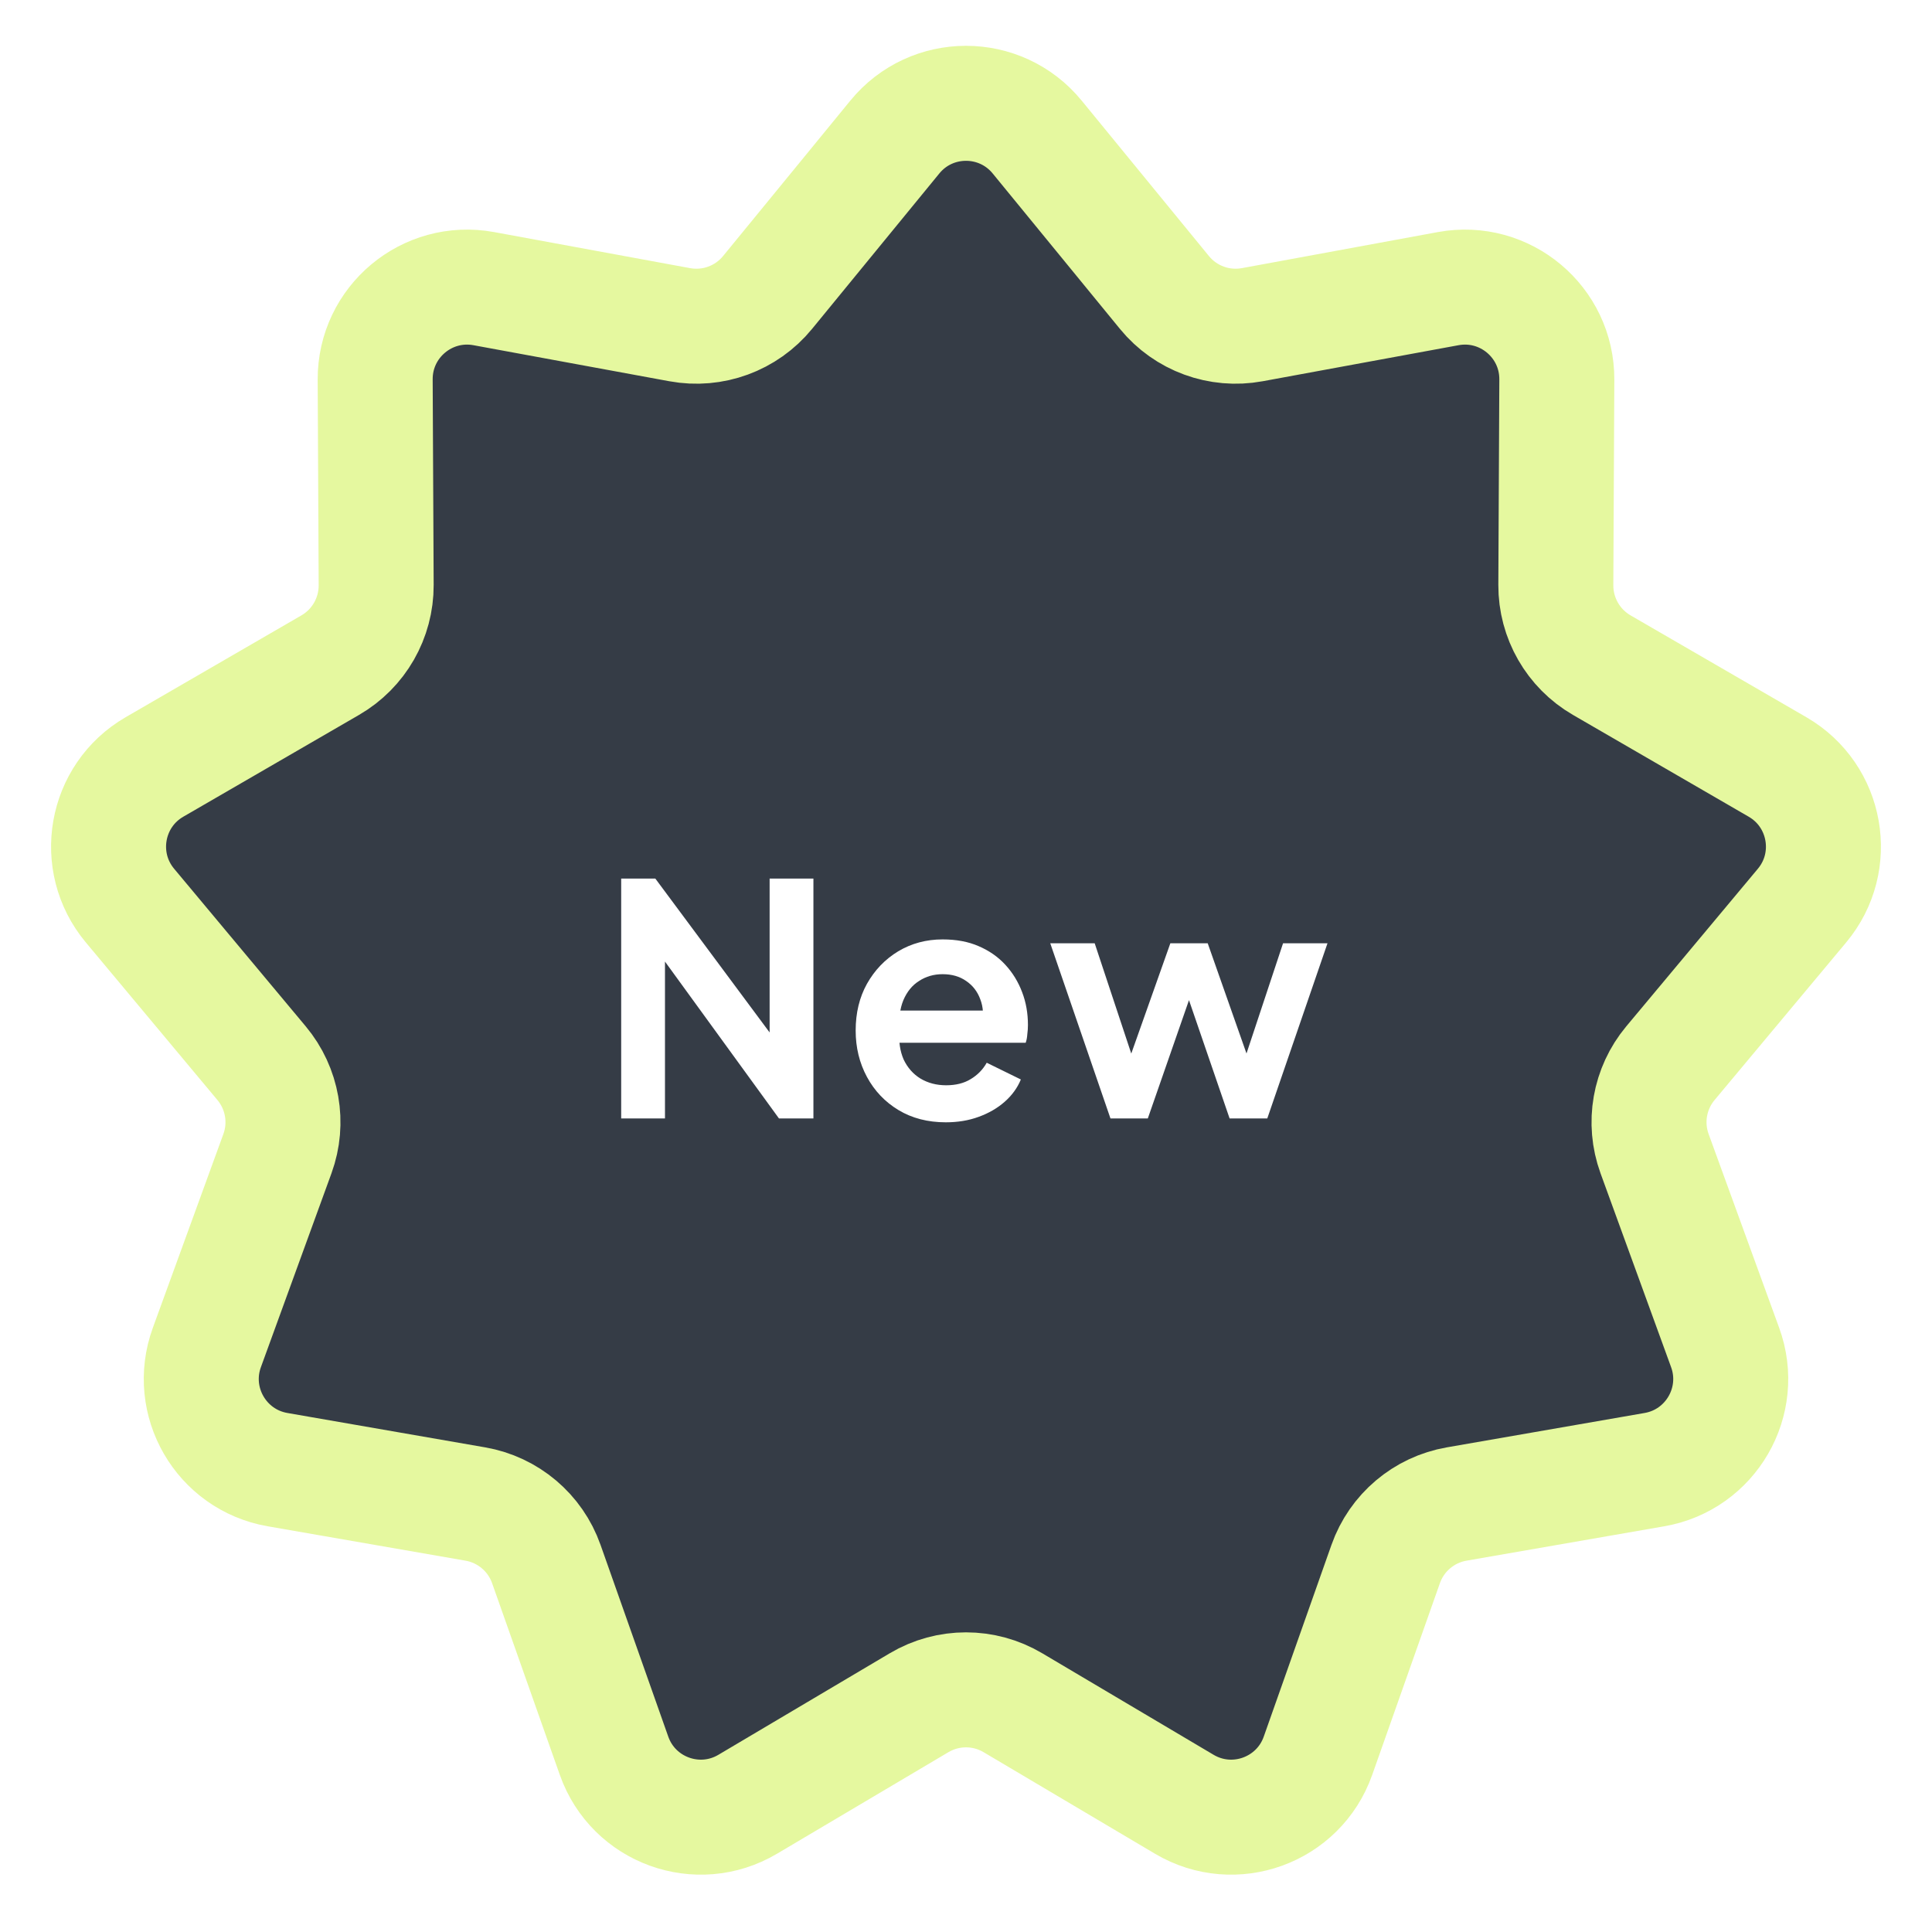 <svg width="84" height="84" viewBox="0 0 84 84" fill="none" xmlns="http://www.w3.org/2000/svg">
<g filter="url(#filter0_d_3238_400)">
<path d="M38.905 4.959C40.505 3.003 43.495 3.003 45.095 4.959L50.628 11.717C51.551 12.845 53.014 13.381 54.447 13.117L62.964 11.55C65.43 11.096 67.7 12.996 67.688 15.503L67.645 24.438C67.639 25.871 68.4 27.199 69.64 27.918L77.285 32.347C79.431 33.591 79.939 36.468 78.35 38.372L72.626 45.227C71.713 46.321 71.45 47.819 71.938 49.159L75.006 57.587C75.858 59.928 74.387 62.47 71.933 62.897L63.333 64.392C61.908 64.64 60.728 65.637 60.247 67.001L57.303 75.338C56.463 77.715 53.66 78.732 51.492 77.447L44.039 73.031C42.782 72.285 41.218 72.285 39.961 73.031L32.508 77.447C30.34 78.732 27.537 77.715 26.698 75.338L23.753 67.001C23.272 65.637 22.091 64.64 20.667 64.392L12.067 62.897C9.613 62.47 8.142 59.928 8.994 57.587L12.062 49.159C12.55 47.819 12.287 46.321 11.374 45.227L5.65 38.372C4.061 36.468 4.569 33.591 6.715 32.347L14.36 27.918C15.601 27.199 16.361 25.871 16.355 24.438L16.312 15.503C16.3 12.996 18.57 11.096 21.036 11.55L29.553 13.117C30.986 13.381 32.449 12.845 33.372 11.717L38.905 4.959Z" fill="#353C46" stroke="#E5F89F" stroke-width="5"/>
<path d="M27.008 47.628V37.198H28.492L34.232 44.926L33.462 45.08V37.198H35.366V47.628H33.868L28.212 39.844L28.912 39.69V47.628H27.008ZM41.123 47.796C40.339 47.796 39.653 47.618 39.065 47.264C38.477 46.909 38.02 46.428 37.693 45.822C37.366 45.215 37.203 44.543 37.203 43.806C37.203 43.04 37.366 42.364 37.693 41.776C38.029 41.178 38.482 40.707 39.051 40.362C39.63 40.016 40.274 39.844 40.983 39.844C41.58 39.844 42.103 39.942 42.551 40.138C43.008 40.334 43.396 40.604 43.713 40.95C44.03 41.295 44.273 41.692 44.441 42.14C44.609 42.578 44.693 43.054 44.693 43.568C44.693 43.698 44.684 43.834 44.665 43.974C44.656 44.114 44.632 44.235 44.595 44.338H38.715V42.938H43.559L42.691 43.596C42.775 43.166 42.752 42.784 42.621 42.448C42.5 42.112 42.294 41.846 42.005 41.65C41.725 41.454 41.384 41.356 40.983 41.356C40.6 41.356 40.26 41.454 39.961 41.65C39.662 41.836 39.434 42.116 39.275 42.49C39.126 42.854 39.07 43.297 39.107 43.82C39.07 44.286 39.13 44.702 39.289 45.066C39.457 45.42 39.7 45.696 40.017 45.892C40.344 46.088 40.717 46.186 41.137 46.186C41.557 46.186 41.912 46.097 42.201 45.92C42.5 45.742 42.733 45.504 42.901 45.206L44.385 45.934C44.236 46.298 44.002 46.62 43.685 46.9C43.368 47.18 42.99 47.399 42.551 47.558C42.122 47.716 41.646 47.796 41.123 47.796ZM48.281 47.628L45.663 40.012H47.595L49.513 45.794L48.841 45.78L50.885 40.012H52.509L54.539 45.78L53.867 45.794L55.785 40.012H57.717L55.099 47.628H53.461L51.389 41.594H52.005L49.905 47.628H48.281Z" fill="white"/>
</g>
<defs>
<filter id="filter0_d_3238_400" x="0.22" y="-0.008" width="83.56" height="83.517" filterUnits="userSpaceOnUse" color-interpolation-filters="sRGB">
<feFlood flood-opacity="0" result="BackgroundImageFix"/>
<feColorMatrix in="SourceAlpha" type="matrix" values="0 0 0 0 0 0 0 0 0 0 0 0 0 0 0 0 0 0 127 0" result="hardAlpha"/>
<feOffset dy="1"/>
<feGaussianBlur stdDeviation="1"/>
<feComposite in2="hardAlpha" operator="out"/>
<feColorMatrix type="matrix" values="0 0 0 0 0 0 0 0 0 0 0 0 0 0 0 0 0 0 0.25 0"/>
<feBlend mode="normal" in2="BackgroundImageFix" result="effect1_dropShadow_3238_400"/>
<feBlend mode="normal" in="SourceGraphic" in2="effect1_dropShadow_3238_400" result="shape"/>
</filter>
</defs>
</svg>
